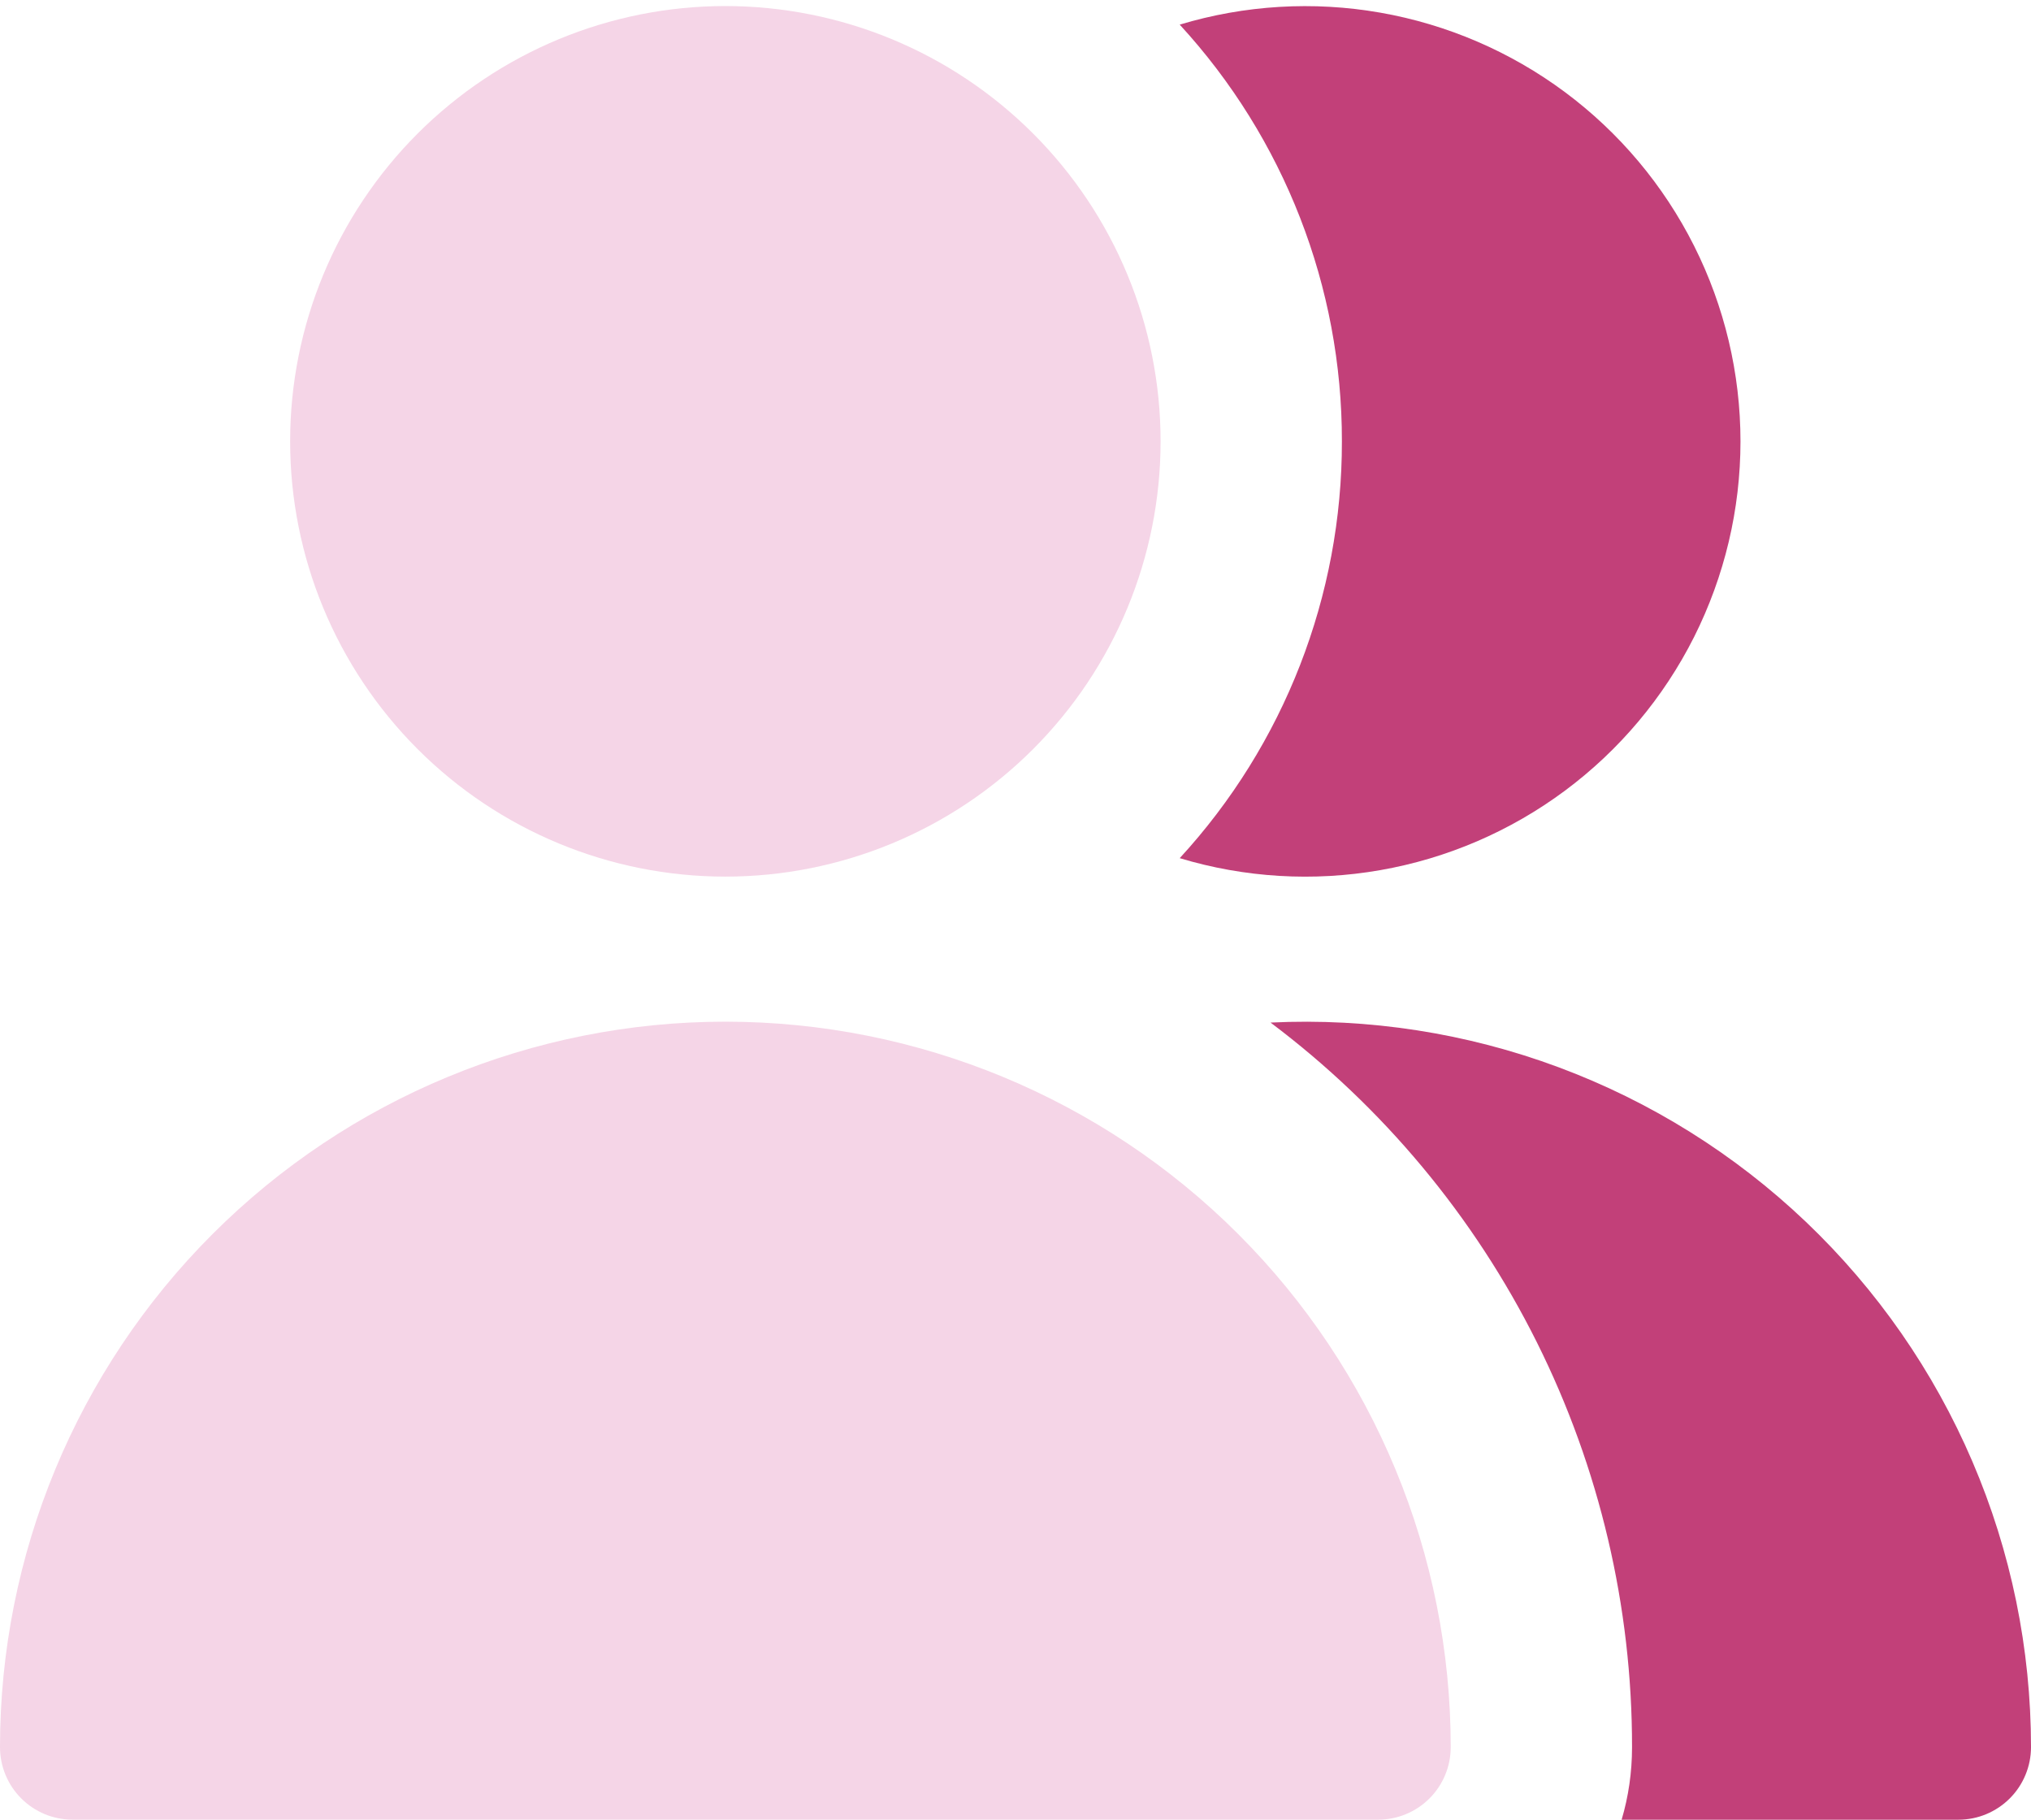 <svg width="48" height="43" viewBox="0 0 48 43" fill="none" xmlns="http://www.w3.org/2000/svg">
<path d="M17.143 20.715C19.871 20.715 22.487 19.631 24.416 17.702C26.345 15.773 27.429 13.157 27.429 10.429C27.429 7.701 26.345 5.085 24.416 3.156C22.487 1.227 19.871 0.143 17.143 0.143C14.415 0.143 11.799 1.227 9.87 3.156C7.941 5.085 6.857 7.701 6.857 10.429C6.857 13.157 7.941 15.773 9.87 17.702C11.799 19.631 14.415 20.715 17.143 20.715Z" fill="#F5D5E7"/>
<path d="M0 41.286C0 36.739 1.806 32.379 5.021 29.164C8.236 25.949 12.596 24.143 17.143 24.143C21.689 24.143 26.05 25.949 29.265 29.164C32.48 32.379 34.286 36.739 34.286 41.286C34.286 41.741 34.105 42.177 33.784 42.498C33.462 42.82 33.026 43 32.571 43H1.714C1.26 43 0.824 42.82 0.502 42.498C0.181 42.177 0 41.741 0 41.286Z" fill="#F5D5E7"/>
<path fill-rule="evenodd" clip-rule="evenodd" d="M38.325 43.001H46.286C46.74 43.001 47.176 42.82 47.498 42.498C47.819 42.177 48 41.741 48 41.286C48 38.965 47.529 36.668 46.614 34.535C45.7 32.401 44.362 30.476 42.682 28.875C41.001 27.274 39.013 26.031 36.838 25.221C34.663 24.411 32.346 24.052 30.027 24.164C32.683 26.159 34.837 28.745 36.32 31.716C37.803 34.688 38.574 37.965 38.571 41.286C38.571 41.883 38.486 42.459 38.325 43.001ZM27.881 20.279C29.417 20.742 31.041 20.839 32.621 20.562C34.201 20.286 35.695 19.643 36.983 18.686C38.271 17.729 39.317 16.484 40.038 15.051C40.758 13.617 41.134 12.035 41.134 10.431C41.134 8.826 40.758 7.244 40.038 5.811C39.317 4.377 38.271 3.132 36.983 2.175C35.695 1.218 34.201 0.576 32.621 0.299C31.041 0.022 29.417 0.119 27.881 0.582C30.35 3.267 31.719 6.782 31.714 10.429C31.719 14.077 30.351 17.594 27.881 20.279Z" fill="#C24079"/>
</svg>
